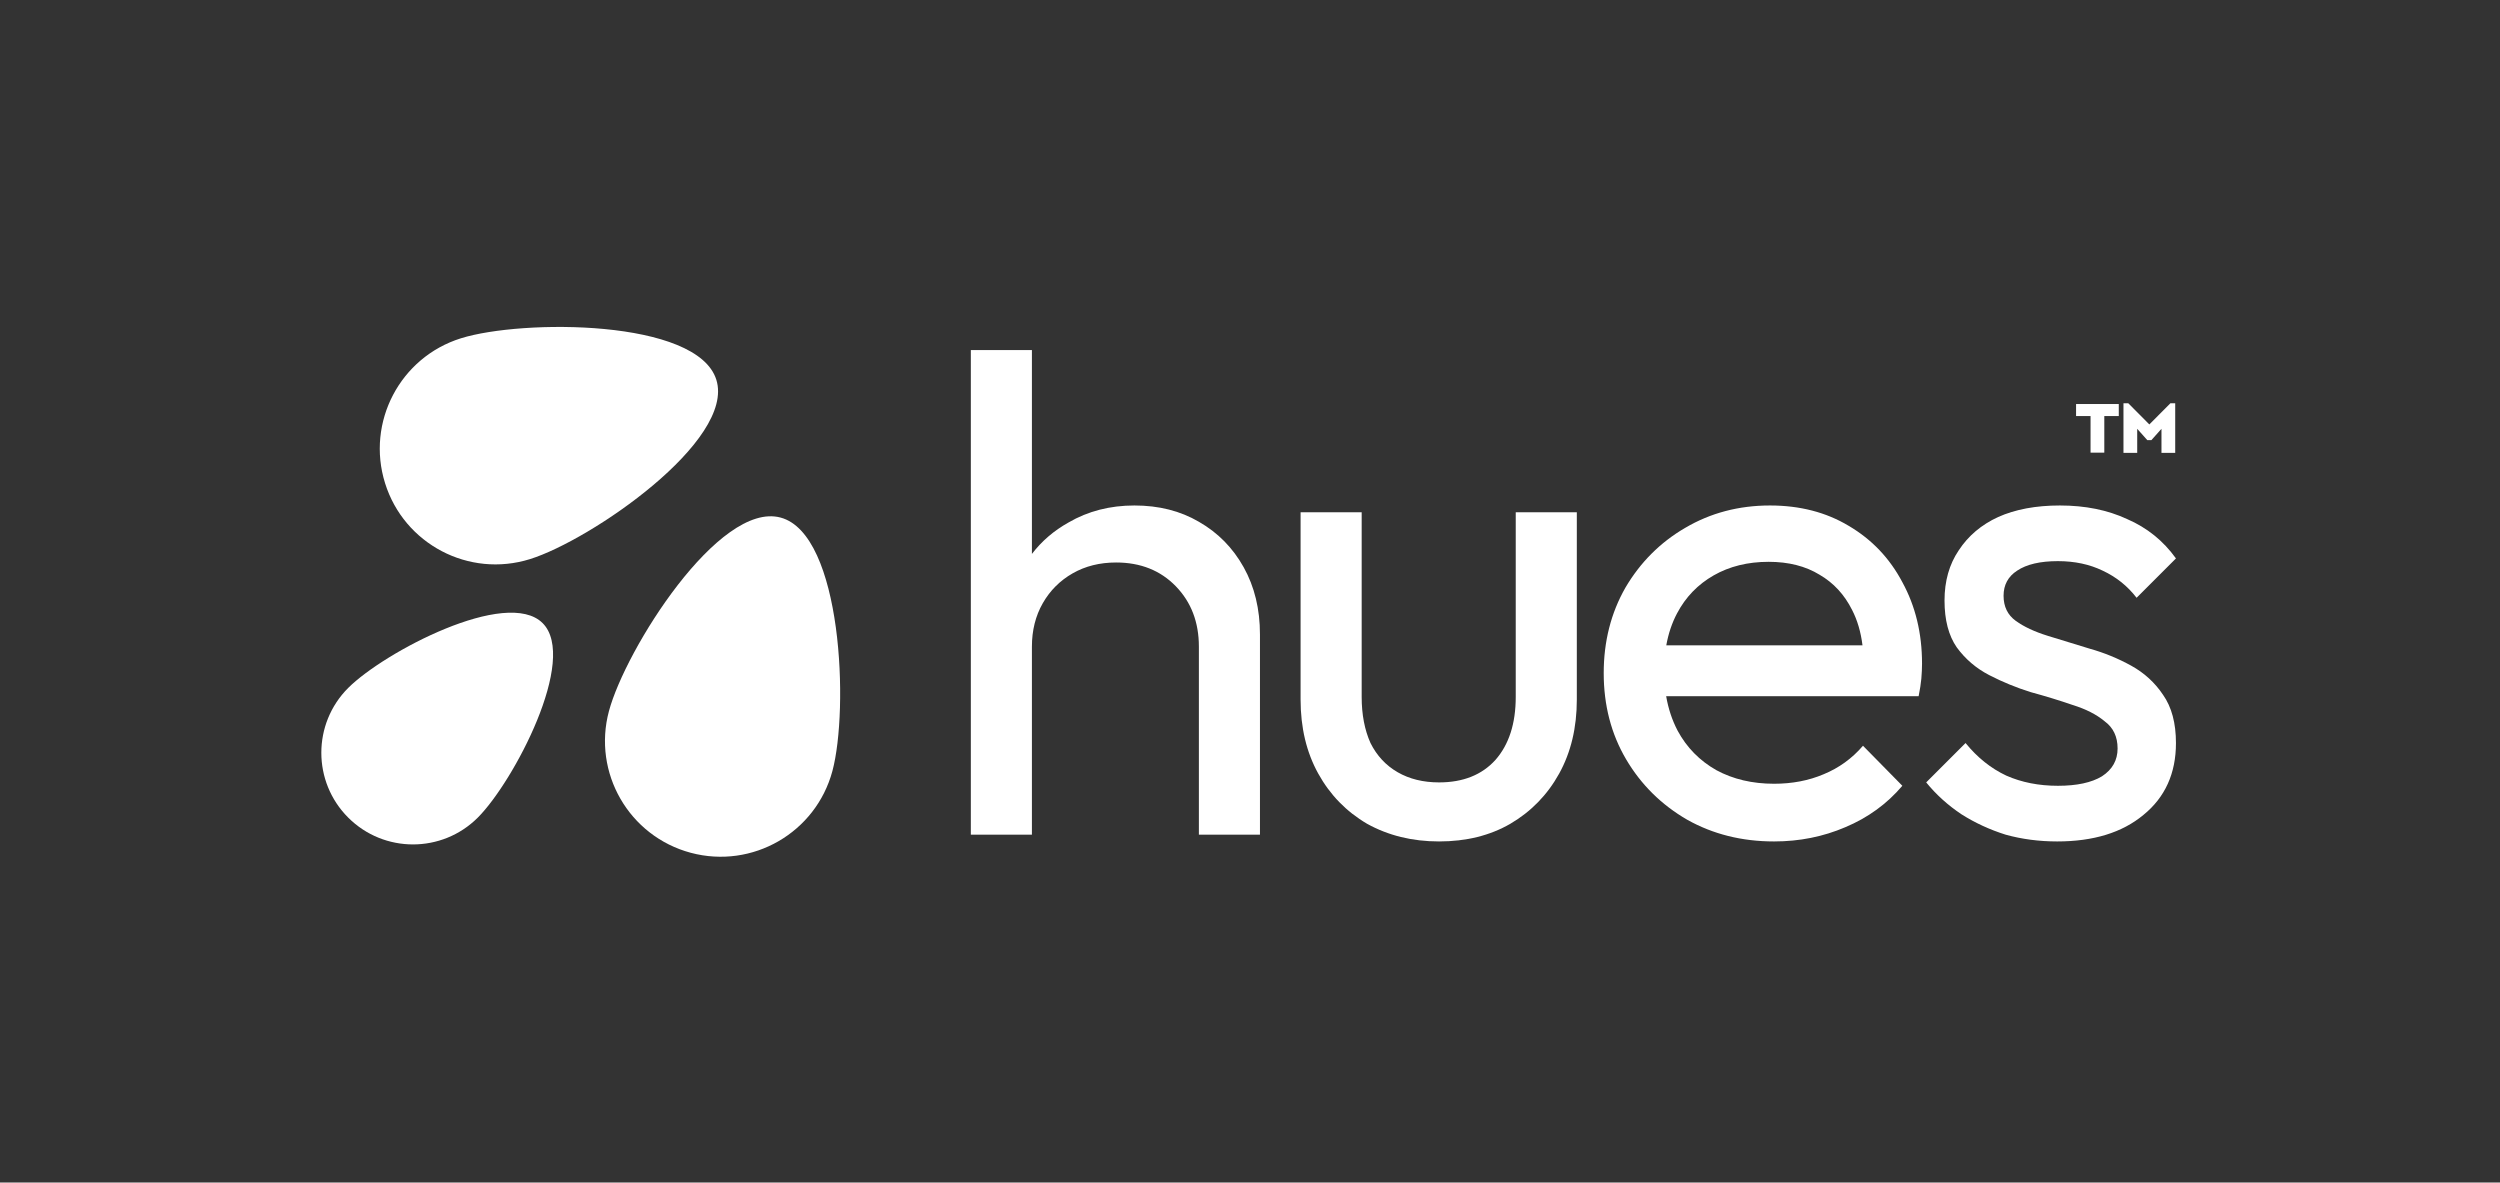 <svg width="389" height="184" viewBox="0 0 389 184" fill="none" xmlns="http://www.w3.org/2000/svg">
<rect x="0" y="0" width="389" height="184" fill="#333333" stroke="none"/>
<path d="M186.546 100.62V129.873H196.05V98.719C196.05 94.776 195.205 91.291 193.516 88.264C191.826 85.236 189.503 82.878 186.546 81.188C183.659 79.498 180.315 78.653 176.513 78.653C172.711 78.653 169.296 79.533 166.269 81.294C163.989 82.566 162.088 84.199 160.566 86.191V54.469H151.062V129.873H160.566V100.62C160.566 98.085 161.129 95.832 162.256 93.861C163.382 91.889 164.931 90.341 166.903 89.214C168.874 88.088 171.127 87.524 173.662 87.524C177.463 87.524 180.561 88.757 182.955 91.221C185.349 93.685 186.546 96.818 186.546 100.62Z" fill="white"/>
<path d="M212.721 128.183C216.03 130.014 219.761 130.929 223.915 130.929C228.139 130.929 231.836 130.014 235.004 128.183C238.242 126.282 240.777 123.677 242.608 120.368C244.438 117.059 245.353 113.222 245.353 108.857V79.709H235.849V108.435C235.849 112.589 234.793 115.862 232.68 118.256C230.568 120.58 227.647 121.741 223.915 121.741C221.451 121.741 219.304 121.213 217.473 120.157C215.642 119.101 214.234 117.587 213.249 115.616C212.333 113.574 211.876 111.18 211.876 108.435V79.709H202.371V108.857C202.371 113.222 203.286 117.059 205.117 120.368C206.947 123.677 209.482 126.282 212.721 128.183Z" fill="white"/>
<path fill-rule="evenodd" clip-rule="evenodd" d="M276.046 130.929C271.047 130.929 266.541 129.803 262.528 127.55C258.515 125.226 255.346 122.093 253.023 118.151C250.7 114.208 249.538 109.737 249.538 104.738C249.538 99.81 250.665 95.375 252.918 91.432C255.241 87.489 258.339 84.391 262.211 82.138C266.154 79.815 270.554 78.653 275.412 78.653C280.059 78.653 284.142 79.709 287.662 81.822C291.253 83.934 294.034 86.856 296.005 90.587C298.047 94.319 299.068 98.543 299.068 103.26C299.068 103.964 299.033 104.738 298.962 105.583C298.892 106.358 298.751 107.273 298.54 108.329H259.255C259.59 110.283 260.188 112.078 261.049 113.715C262.457 116.32 264.464 118.362 267.069 119.84C269.674 121.248 272.666 121.952 276.046 121.952C278.862 121.952 281.432 121.46 283.755 120.474C286.149 119.488 288.19 118.01 289.88 116.038L296.005 122.269C293.612 125.085 290.655 127.233 287.134 128.711C283.685 130.19 279.988 130.929 276.046 130.929ZM260.944 95.445C260.155 96.94 259.598 98.595 259.275 100.409H289.804C289.545 98.332 289.007 96.502 288.19 94.917C286.994 92.523 285.304 90.693 283.121 89.425C280.939 88.088 278.299 87.419 275.201 87.419C271.962 87.419 269.111 88.123 266.646 89.531C264.182 90.939 262.281 92.91 260.944 95.445Z" fill="white"/>
<path d="M305.207 126.705C307.319 128.042 309.608 129.099 312.072 129.873C314.606 130.577 317.282 130.929 320.098 130.929C325.73 130.929 330.201 129.556 333.51 126.81C336.89 124.065 338.579 120.333 338.579 115.616C338.579 112.518 337.91 110.019 336.573 108.118C335.305 106.217 333.651 104.703 331.609 103.577C329.567 102.45 327.42 101.57 325.167 100.937C322.914 100.233 320.732 99.564 318.619 98.93C316.578 98.296 314.923 97.522 313.656 96.607C312.389 95.691 311.755 94.389 311.755 92.699C311.755 91.009 312.459 89.707 313.867 88.792C315.346 87.806 317.458 87.313 320.204 87.313C322.809 87.313 325.132 87.806 327.174 88.792C329.286 89.777 331.046 91.186 332.454 93.016L338.579 86.891C336.608 84.145 334.073 82.103 330.976 80.766C327.948 79.357 324.463 78.653 320.52 78.653C316.789 78.653 313.585 79.252 310.91 80.449C308.305 81.646 306.263 83.371 304.785 85.624C303.306 87.806 302.567 90.411 302.567 93.438C302.567 96.466 303.201 98.895 304.468 100.725C305.806 102.556 307.495 103.999 309.537 105.055C311.579 106.111 313.726 106.991 315.979 107.695C318.303 108.329 320.485 108.998 322.527 109.702C324.569 110.336 326.223 111.18 327.49 112.237C328.828 113.222 329.497 114.63 329.497 116.461C329.497 118.291 328.687 119.735 327.068 120.791C325.449 121.776 323.161 122.269 320.204 122.269C317.247 122.269 314.571 121.741 312.177 120.685C309.784 119.559 307.671 117.869 305.841 115.616L299.716 121.741C301.265 123.642 303.095 125.297 305.207 126.705Z" fill="white"/>
<path d="M329.682 62.866V64.738H327.429V70.432H325.29V64.738H323.037V62.866H329.682Z" fill="white"/>
<path d="M338.463 62.753V70.466H336.325V66.723L334.758 68.481H334.117L332.55 66.723V70.466H330.412V62.753H331.167L334.438 66.042L337.709 62.753H338.463Z" fill="white"/>
<path d="M59.913 75.176C62.873 84.667 72.966 89.961 82.456 87.001C91.946 84.041 114.424 68.589 111.464 59.099C108.504 49.608 81.228 49.674 71.737 52.633C62.247 55.593 56.953 65.686 59.913 75.176Z" fill="white"/>
<path d="M54.178 127.215C59.748 132.786 68.778 132.786 74.349 127.215C79.919 121.645 90.004 102.529 84.435 96.959C78.864 91.389 59.748 101.474 54.178 107.044C48.607 112.614 48.607 121.645 54.178 127.215Z" fill="white"/>
<path d="M107.478 132.692C117.081 135.265 126.951 129.566 129.524 119.964C132.096 110.361 131.057 83.105 121.455 80.532C111.852 77.959 97.324 101.044 94.751 110.646C92.177 120.249 97.876 130.119 107.478 132.692Z" fill="white"/>
</svg>
